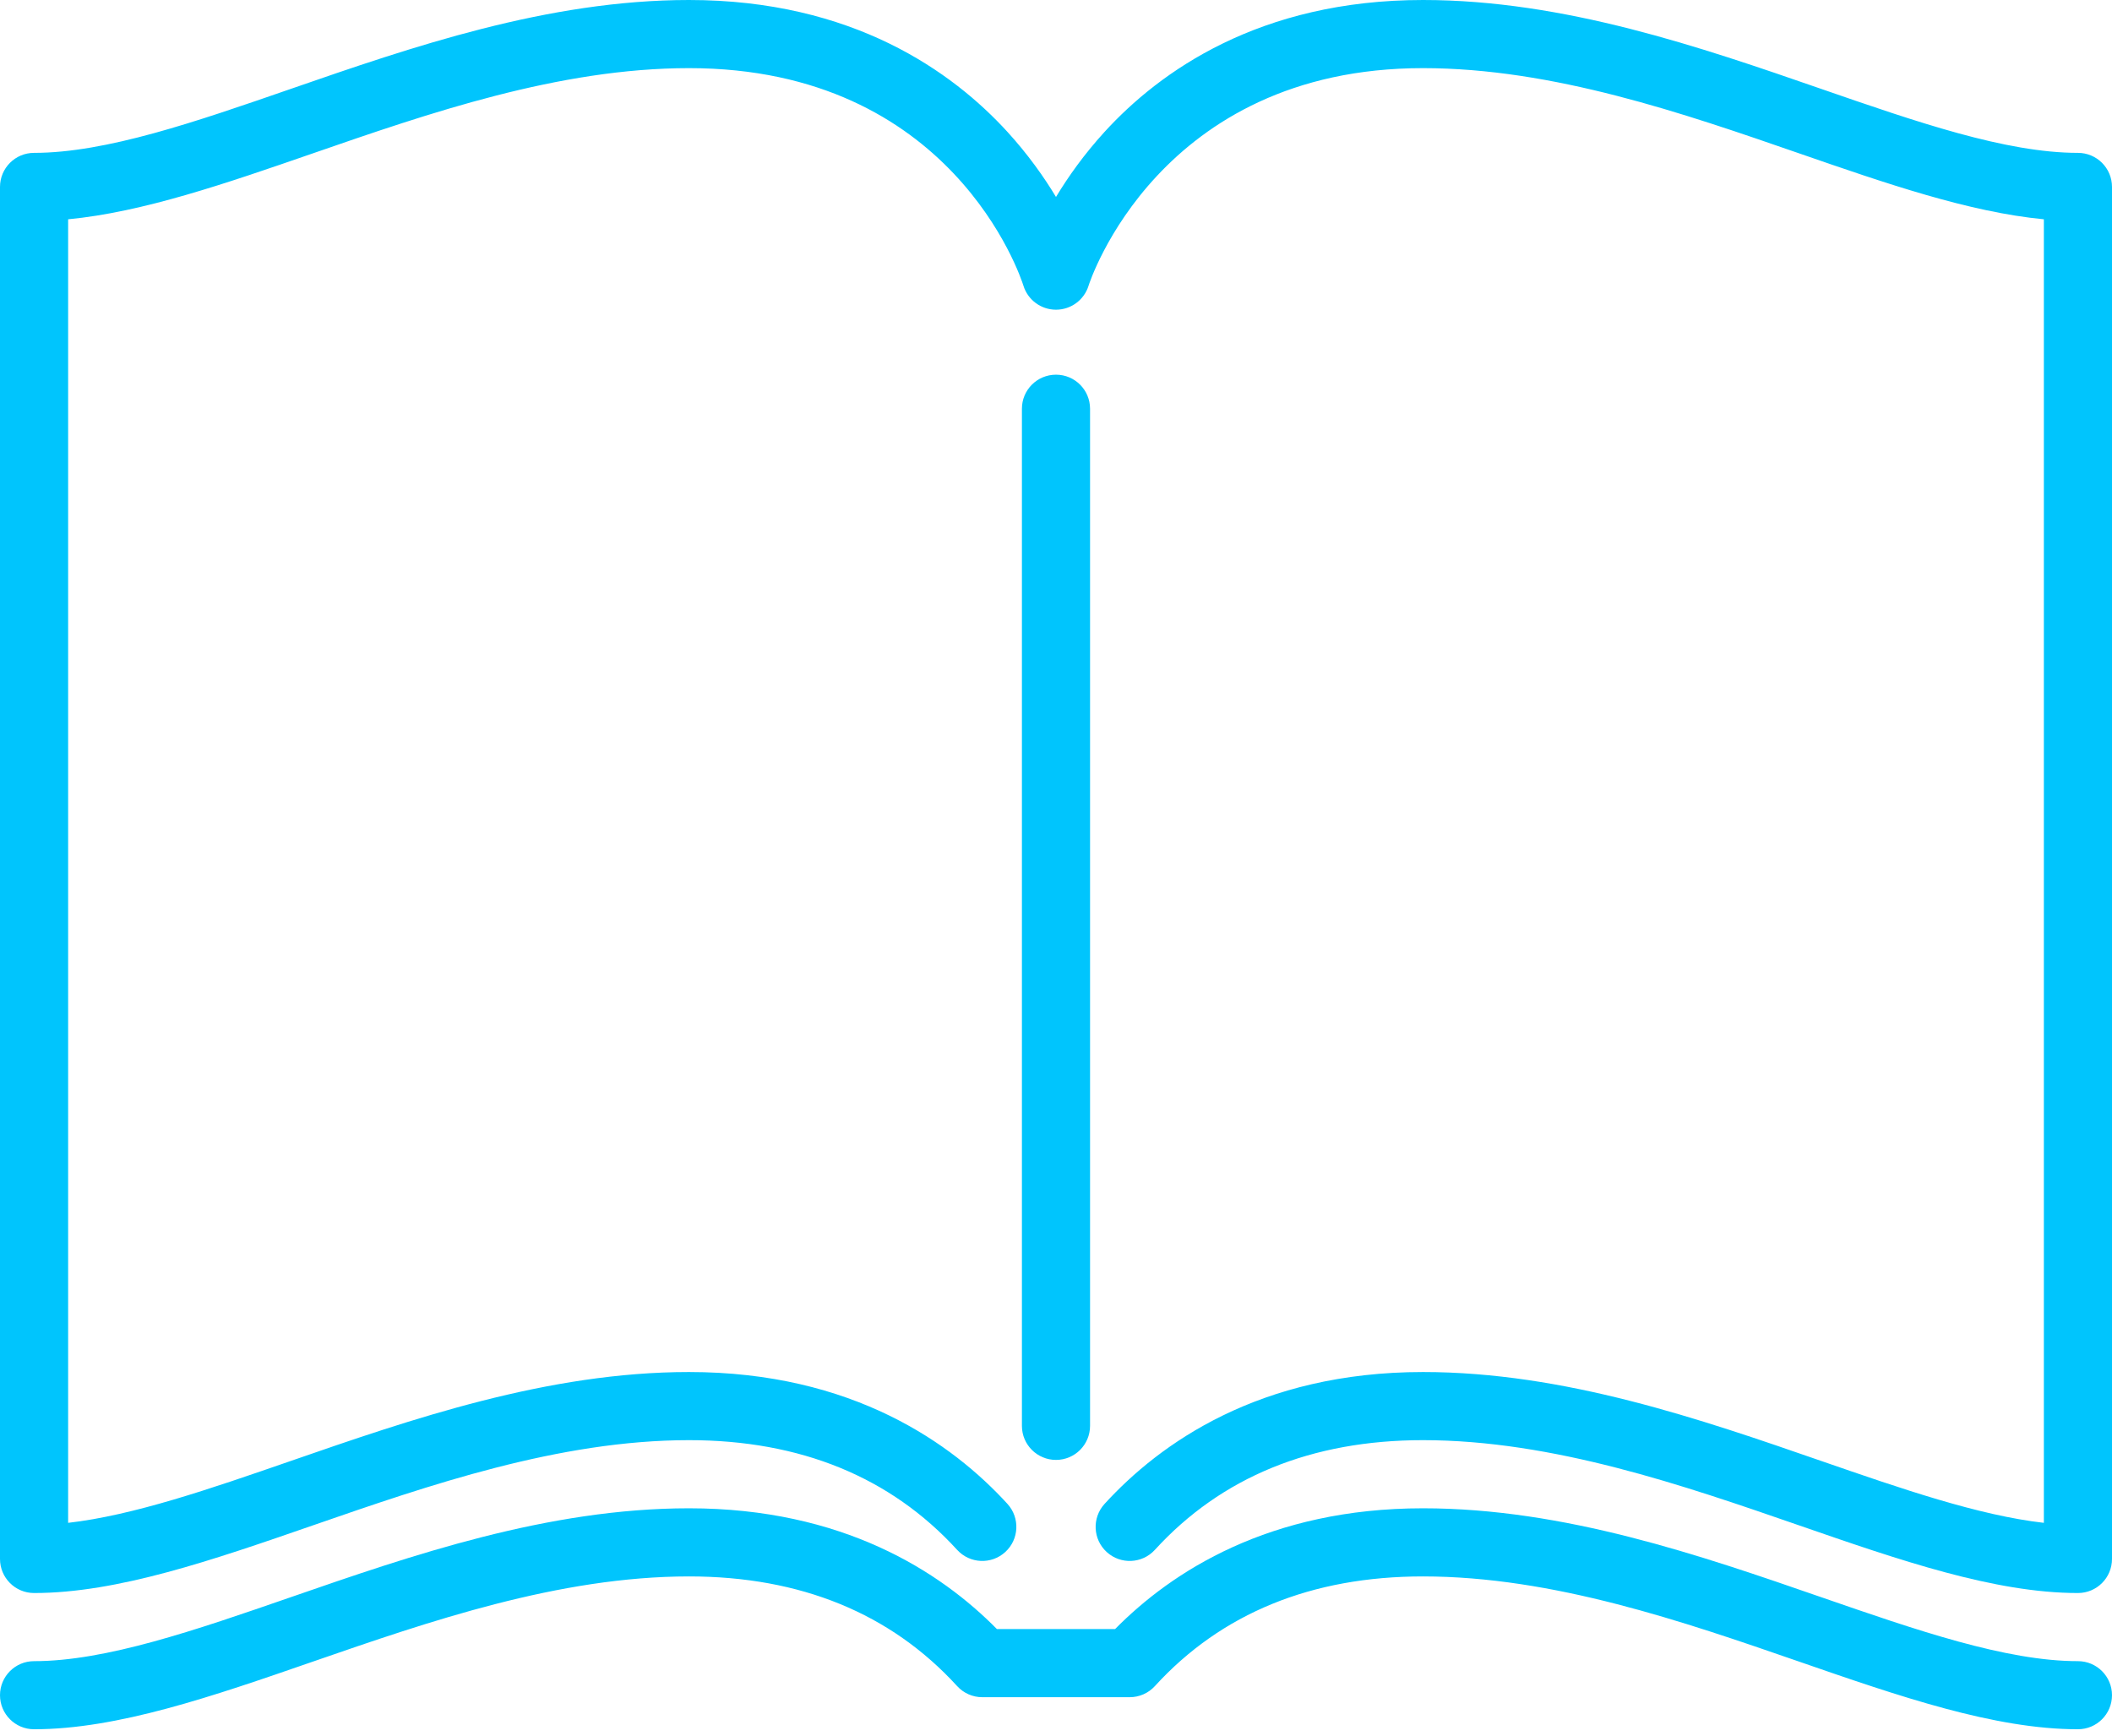 <svg xmlns="http://www.w3.org/2000/svg" width="73" height="60" viewBox="0 0 73 60" fill="none"><path d="M37.677 49.286V14.128C37.677 13.478 37.15 12.951 36.5 12.951C35.849 12.951 35.322 13.478 35.322 14.128V49.286C35.322 49.936 35.849 50.463 36.5 50.463C37.15 50.463 37.677 49.936 37.677 49.286Z" fill="#00C5FD"></path><path d="M71.823 5.284C69.333 5.284 66.232 4.21 62.947 3.072C58.789 1.632 54.074 0 49.185 0C43.528 0 40.077 2.479 38.178 4.559C37.468 5.337 36.917 6.116 36.5 6.808C36.083 6.116 35.532 5.337 34.822 4.559C32.923 2.479 29.472 0 23.815 0C18.926 0 14.212 1.632 10.053 3.072C6.768 4.21 3.667 5.284 1.177 5.284C0.527 5.284 0 5.811 0 6.461V53.886C0 54.537 0.527 55.064 1.177 55.064C4.063 55.064 7.347 53.927 10.823 52.723C14.807 51.343 19.322 49.78 23.815 49.78C27.667 49.78 30.785 51.056 33.083 53.572C33.521 54.052 34.266 54.086 34.746 53.647C35.227 53.209 35.26 52.464 34.822 51.983C32.923 49.904 29.472 47.425 23.815 47.425C18.925 47.425 14.211 49.057 10.053 50.498C7.268 51.462 4.615 52.38 2.355 52.638V7.58C4.944 7.333 7.811 6.34 10.823 5.298C14.807 3.918 19.322 2.355 23.815 2.355C32.901 2.355 35.279 9.57 35.374 9.874C35.526 10.368 35.983 10.705 36.5 10.705C37.017 10.705 37.474 10.368 37.626 9.874C37.648 9.798 40.041 2.355 49.185 2.355C53.678 2.355 58.193 3.918 62.177 5.298C65.189 6.341 68.056 7.333 70.645 7.58V52.638C68.385 52.38 65.732 51.462 62.947 50.498C58.789 49.057 54.074 47.425 49.185 47.425C43.528 47.425 40.077 49.904 38.178 51.984C37.74 52.464 37.773 53.209 38.253 53.647C38.734 54.086 39.479 54.052 39.917 53.572C42.214 51.056 45.333 49.78 49.185 49.78C53.678 49.78 58.193 51.344 62.177 52.723C65.653 53.927 68.937 55.064 71.823 55.064C72.473 55.064 73 54.537 73 53.886V6.461C73 5.811 72.473 5.284 71.823 5.284Z" fill="#00C5FD"></path><path d="M71.823 57.419C69.333 57.419 66.232 56.344 62.947 55.207C58.789 53.767 54.074 52.135 49.185 52.135C43.872 52.135 40.505 54.321 38.542 56.31L34.458 56.31C32.495 54.321 29.127 52.135 23.815 52.135C18.925 52.135 14.211 53.767 10.053 55.207C6.768 56.344 3.667 57.419 1.177 57.419C0.527 57.419 0 57.946 0 58.596C0 59.246 0.527 59.773 1.177 59.773C4.063 59.773 7.347 58.636 10.823 57.432C14.807 56.053 19.322 54.49 23.815 54.49C27.667 54.49 30.785 55.765 33.083 58.281C33.306 58.526 33.622 58.665 33.952 58.665L39.047 58.665C39.378 58.665 39.694 58.526 39.917 58.282C42.214 55.765 45.333 54.49 49.185 54.49C53.678 54.49 58.193 56.053 62.177 57.432C65.653 58.636 68.937 59.773 71.822 59.773C72.473 59.773 73 59.246 73 58.596C73 57.946 72.473 57.419 71.823 57.419Z" fill="#00C5FD"></path></svg>
